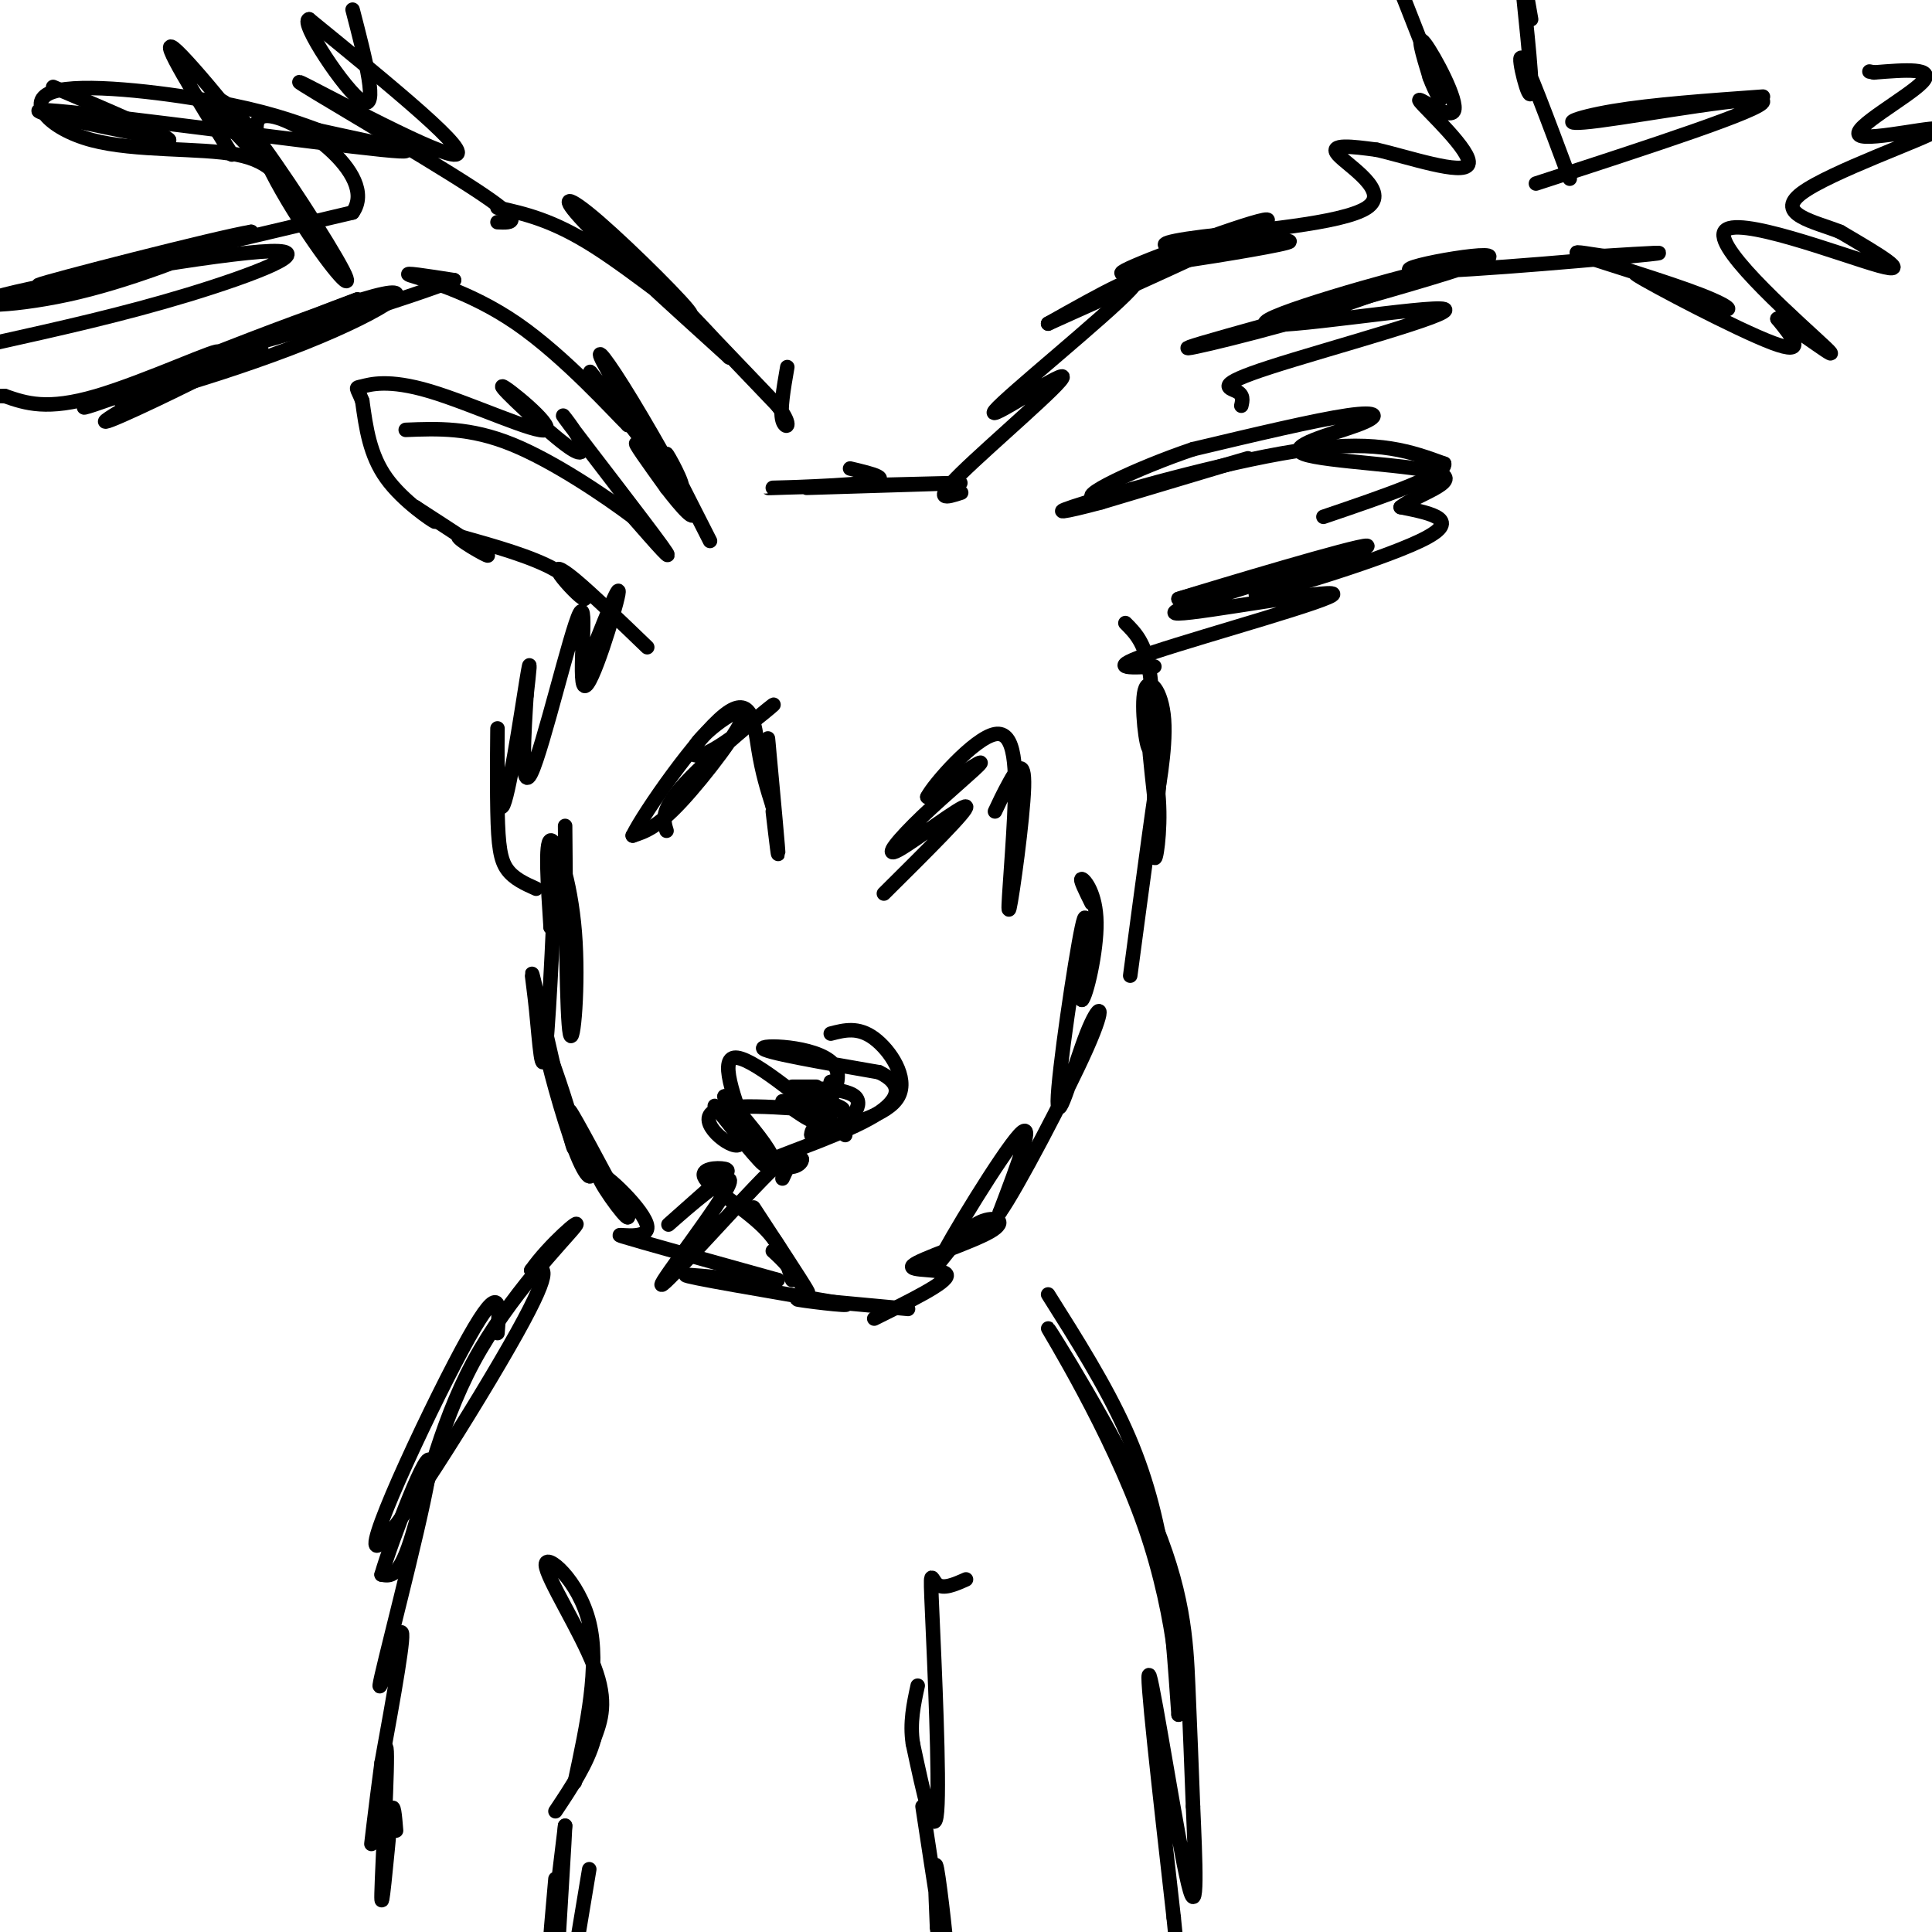 <svg viewBox='0 0 400 400' version='1.1' xmlns='http://www.w3.org/2000/svg' xmlns:xlink='http://www.w3.org/1999/xlink'><g fill='none' stroke='rgb(0,0,0)' stroke-width='3' stroke-linecap='round' stroke-linejoin='round'><path d='M172,214c2.844,-0.733 5.689,-1.467 9,1c3.311,2.467 7.089,8.133 5,12c-2.089,3.867 -10.044,5.933 -18,8'/><path d='M168,235c-0.476,-1.631 7.333,-9.708 5,-14c-2.333,-4.292 -14.810,-4.798 -15,-4c-0.190,0.798 11.905,2.899 24,5'/><path d='M182,222c4.810,2.274 4.833,5.458 -1,9c-5.833,3.542 -17.524,7.440 -21,9c-3.476,1.560 1.262,0.780 6,0'/><path d='M166,240c0.195,0.903 -2.319,3.159 -7,0c-4.681,-3.159 -11.530,-11.735 -11,-11c0.530,0.735 8.437,10.781 10,12c1.563,1.219 -3.219,-6.391 -8,-14'/><path d='M150,227c0.172,0.536 4.603,8.876 3,10c-1.603,1.124 -9.239,-4.967 -5,-7c4.239,-2.033 20.354,-0.010 25,0c4.646,0.010 -2.177,-1.995 -9,-4'/><path d='M164,226c1.774,-0.857 10.708,-1.000 13,1c2.292,2.000 -2.060,6.143 -4,6c-1.940,-0.143 -1.470,-4.571 -1,-9'/><path d='M172,224c0.022,0.556 0.578,6.444 -1,8c-1.578,1.556 -5.289,-1.222 -9,-4'/><path d='M175,235c-9.917,-8.250 -19.833,-16.500 -23,-16c-3.167,0.500 0.417,9.750 4,19'/><path d='M156,238c1.867,3.889 4.533,4.111 4,2c-0.533,-2.111 -4.267,-6.556 -8,-11'/><path d='M169,225c0.000,0.000 -5.000,0.000 -5,0'/><path d='M117,171c0.161,19.875 0.321,39.750 1,43c0.679,3.250 1.875,-10.125 1,-21c-0.875,-10.875 -3.821,-19.250 -5,-19c-1.179,0.250 -0.589,9.125 0,18'/><path d='M114,192c0.323,-2.256 1.132,-16.897 1,-12c-0.132,4.897 -1.204,29.332 -2,37c-0.796,7.668 -1.317,-1.429 -2,-8c-0.683,-6.571 -1.530,-10.615 0,-4c1.530,6.615 5.437,23.890 7,30c1.563,6.110 0.781,1.055 0,-4'/><path d='M118,231c-1.421,-4.950 -4.972,-15.324 -5,-14c-0.028,1.324 3.467,14.344 6,21c2.533,6.656 4.105,6.946 3,3c-1.105,-3.946 -4.887,-12.127 -4,-11c0.887,1.127 6.444,11.564 12,22'/><path d='M130,252c-0.290,0.702 -7.016,-8.544 -6,-9c1.016,-0.456 9.774,7.877 10,11c0.226,3.123 -8.078,1.035 -5,2c3.078,0.965 17.539,4.982 32,9'/><path d='M161,265c-0.711,0.911 -18.489,-1.311 -19,-1c-0.511,0.311 16.244,3.156 33,6'/><path d='M175,270c1.889,0.622 -9.889,-0.822 -10,-1c-0.111,-0.178 11.444,0.911 23,2'/><path d='M156,250c4.917,7.500 9.833,15.000 11,17c1.167,2.000 -1.417,-1.500 -4,-5'/><path d='M163,262c-1.167,-1.333 -2.083,-2.167 -3,-3'/><path d='M162,244c1.758,-3.740 3.515,-7.480 -3,-1c-6.515,6.480 -21.303,23.180 -22,23c-0.697,-0.180 12.697,-17.241 14,-21c1.303,-3.759 -9.485,5.783 -12,8c-2.515,2.217 3.242,-2.892 9,-8'/><path d='M148,245c2.260,-1.914 3.410,-2.699 2,-3c-1.410,-0.301 -5.380,-0.120 -4,2c1.380,2.120 8.108,6.177 12,10c3.892,3.823 4.946,7.411 6,11'/><path d='M181,273c7.619,-3.759 15.238,-7.518 15,-9c-0.238,-1.482 -8.332,-0.686 -7,-2c1.332,-1.314 12.089,-4.738 16,-7c3.911,-2.262 0.974,-3.360 -2,-2c-2.974,1.360 -5.987,5.180 -9,9'/><path d='M194,262c2.556,-5.311 13.444,-23.089 17,-27c3.556,-3.911 -0.222,6.044 -4,16'/><path d='M207,251c3.339,-4.650 13.688,-24.274 18,-34c4.312,-9.726 2.589,-9.556 0,-3c-2.589,6.556 -6.043,19.496 -6,14c0.043,-5.496 3.584,-29.427 5,-36c1.416,-6.573 0.708,4.214 0,15'/><path d='M224,207c0.881,-0.702 3.083,-9.958 3,-16c-0.083,-6.042 -2.452,-8.869 -3,-9c-0.548,-0.131 0.726,2.435 2,5'/><path d='M138,172c-0.662,-2.146 -1.323,-4.291 4,-10c5.323,-5.709 16.632,-14.981 18,-16c1.368,-1.019 -7.205,6.216 -12,9c-4.795,2.784 -5.811,1.117 -3,-2c2.811,-3.117 9.449,-7.685 9,-5c-0.449,2.685 -7.985,12.624 -13,18c-5.015,5.376 -7.507,6.188 -10,7'/><path d='M131,173c2.369,-4.845 13.292,-20.458 19,-25c5.708,-4.542 6.202,1.988 7,7c0.798,5.012 1.899,8.506 3,12'/><path d='M160,167c0.107,-2.702 -1.125,-15.458 -1,-14c0.125,1.458 1.607,17.131 2,22c0.393,4.869 -0.304,-1.065 -1,-7'/><path d='M183,185c8.809,-8.740 17.617,-17.480 17,-18c-0.617,-0.520 -10.660,7.180 -14,9c-3.340,1.820 0.024,-2.241 5,-7c4.976,-4.759 11.565,-10.217 12,-11c0.435,-0.783 -5.282,3.108 -11,7'/><path d='M192,165c1.194,-2.478 9.681,-12.173 14,-13c4.319,-0.827 4.472,7.215 4,17c-0.472,9.785 -1.570,21.314 -1,19c0.570,-2.314 2.807,-18.469 3,-25c0.193,-6.531 -1.659,-3.437 -3,-1c-1.341,2.437 -2.170,4.219 -3,6'/><path d='M234,202c2.697,-20.203 5.394,-40.405 6,-43c0.606,-2.595 -0.879,12.418 -1,17c-0.121,4.582 1.121,-1.266 1,-8c-0.121,-6.734 -1.606,-14.352 -2,-15c-0.394,-0.648 0.303,5.676 1,12'/><path d='M239,165c-0.035,3.523 -0.622,6.331 0,3c0.622,-3.331 2.454,-12.801 2,-19c-0.454,-6.199 -3.194,-9.125 -4,-6c-0.806,3.125 0.321,12.303 1,12c0.679,-0.303 0.908,-10.087 0,-16c-0.908,-5.913 -2.954,-7.957 -5,-10'/><path d='M111,184c-2.307,-1.034 -4.614,-2.068 -6,-4c-1.386,-1.932 -1.852,-4.761 -2,-12c-0.148,-7.239 0.022,-18.889 0,-17c-0.022,1.889 -0.237,17.316 1,16c1.237,-1.316 3.925,-19.376 5,-26c1.075,-6.624 0.538,-1.812 0,3'/><path d='M109,144c-0.400,6.429 -1.400,21.002 1,16c2.400,-5.002 8.200,-29.578 10,-33c1.800,-3.422 -0.400,14.309 1,15c1.400,0.691 6.400,-15.660 7,-19c0.600,-3.340 -3.200,6.330 -7,16'/><path d='M121,139c-1.000,2.167 0.000,-0.417 1,-3'/><path d='M134,134c-5.833,-5.616 -11.665,-11.231 -15,-14c-3.335,-2.769 -4.172,-2.691 -3,-1c1.172,1.691 4.354,4.994 5,5c0.646,0.006 -1.244,-3.284 -6,-6c-4.756,-2.716 -12.378,-4.858 -20,-7'/><path d='M95,111c-1.111,0.244 6.111,4.356 6,4c-0.111,-0.356 -7.556,-5.178 -15,-10'/><path d='M86,105c-0.881,-0.524 4.417,3.167 4,3c-0.417,-0.167 -6.548,-4.190 -10,-9c-3.452,-4.810 -4.226,-10.405 -5,-16'/><path d='M75,83c-1.180,-3.032 -1.628,-2.613 0,-3c1.628,-0.387 5.334,-1.582 14,1c8.666,2.582 22.292,8.939 24,8c1.708,-0.939 -8.502,-9.176 -9,-9c-0.498,0.176 8.715,8.765 13,12c4.285,3.235 3.643,1.118 3,-1'/><path d='M120,91c-1.190,-2.393 -5.667,-7.875 -2,-3c3.667,4.875 15.476,20.107 19,25c3.524,4.893 -1.238,-0.554 -6,-6'/><path d='M131,107c-5.511,-4.133 -16.289,-11.467 -25,-15c-8.711,-3.533 -15.356,-3.267 -22,-3'/><path d='M239,138c-5.318,0.268 -10.635,0.535 0,-3c10.635,-3.535 37.223,-10.873 37,-12c-0.223,-1.127 -27.256,3.956 -32,4c-4.744,0.044 12.800,-4.950 19,-7c6.200,-2.050 1.057,-1.157 -4,0c-5.057,1.157 -10.029,2.579 -15,4'/><path d='M244,124c8.461,-2.632 37.113,-11.211 39,-11c1.887,0.211 -22.992,9.211 -23,10c-0.008,0.789 24.855,-6.632 34,-11c9.145,-4.368 2.573,-5.684 -4,-7'/><path d='M290,105c3.052,-2.509 12.682,-5.280 8,-7c-4.682,-1.720 -23.678,-2.389 -28,-4c-4.322,-1.611 6.029,-4.165 11,-6c4.971,-1.835 4.563,-2.953 -2,-2c-6.563,0.953 -19.282,3.976 -32,7'/><path d='M247,93c-11.679,3.929 -24.875,10.250 -20,10c4.875,-0.250 27.821,-7.071 31,-8c3.179,-0.929 -13.411,4.036 -30,9'/><path d='M228,104c-7.726,2.083 -12.042,2.792 -3,0c9.042,-2.792 31.440,-9.083 46,-11c14.560,-1.917 21.280,0.542 28,3'/><path d='M299,96c0.500,2.333 -12.250,6.667 -25,11'/><path d='M147,112c-4.446,-8.720 -8.893,-17.440 -9,-18c-0.107,-0.560 4.125,7.042 3,7c-1.125,-0.042 -7.607,-7.726 -9,-9c-1.393,-1.274 2.304,3.863 6,9'/><path d='M138,101c2.796,3.661 6.786,8.314 5,4c-1.786,-4.314 -9.349,-17.595 -14,-25c-4.651,-7.405 -6.391,-8.933 -3,-3c3.391,5.933 11.913,19.328 11,19c-0.913,-0.328 -11.261,-14.379 -14,-18c-2.739,-3.621 2.130,3.190 7,10'/><path d='M130,88c-2.702,-2.595 -12.958,-14.083 -23,-21c-10.042,-6.917 -19.869,-9.262 -22,-10c-2.131,-0.738 3.435,0.131 9,1'/><path d='M94,58c-8.644,3.444 -34.756,11.556 -41,13c-6.244,1.444 7.378,-3.778 21,-9'/><path d='M74,62c-9.674,3.549 -44.360,16.923 -49,20c-4.640,3.077 20.765,-4.142 38,-11c17.235,-6.858 26.300,-13.354 12,-9c-14.300,4.354 -51.965,19.557 -57,22c-5.035,2.443 22.562,-7.873 32,-11c9.438,-3.127 0.719,0.937 -8,5'/><path d='M42,78c-7.499,3.804 -22.247,10.813 -20,9c2.247,-1.813 21.490,-12.450 23,-14c1.510,-1.550 -14.711,5.986 -25,9c-10.289,3.014 -14.644,1.507 -19,0'/><path d='M1,82c-3.500,0.000 -2.750,0.000 -2,0'/><path d='M-1,71c13.271,-2.955 26.542,-5.911 40,-10c13.458,-4.089 27.102,-9.313 17,-9c-10.102,0.313 -43.951,6.161 -55,9c-11.049,2.839 0.700,2.668 13,0c12.300,-2.668 25.150,-7.834 38,-13'/><path d='M52,48c-6.756,1.089 -42.644,10.311 -44,11c-1.356,0.689 31.822,-7.156 65,-15'/><path d='M73,44c5.697,-7.981 -12.562,-20.434 -18,-20c-5.438,0.434 1.944,13.756 8,23c6.056,9.244 10.784,14.412 8,9c-2.784,-5.412 -13.081,-21.403 -19,-29c-5.919,-7.597 -7.459,-6.798 -9,-6'/><path d='M43,21c2.595,3.417 13.583,14.958 12,12c-1.583,-2.958 -15.738,-20.417 -19,-23c-3.262,-2.583 4.369,9.708 12,22'/><path d='M60,41c-1.722,-3.774 -3.445,-7.547 -11,-9c-7.555,-1.453 -20.943,-0.585 -30,-3c-9.057,-2.415 -13.785,-8.112 -8,-10c5.785,-1.888 22.081,0.032 33,2c10.919,1.968 16.459,3.984 22,6'/><path d='M66,27c10.607,2.381 26.125,5.333 13,4c-13.125,-1.333 -54.893,-6.952 -67,-8c-12.107,-1.048 5.446,2.476 23,6'/><path d='M35,29c-0.167,-0.833 -12.083,-5.917 -24,-11'/><path d='M103,46c3.089,0.143 6.179,0.286 -5,-7c-11.179,-7.286 -36.625,-22.000 -36,-22c0.625,0.000 27.321,14.714 32,15c4.679,0.286 -12.661,-13.857 -30,-28'/><path d='M64,4c-2.133,0.267 7.533,14.933 11,17c3.467,2.067 0.733,-8.467 -2,-19'/><path d='M103,43c5.684,1.265 11.368,2.530 20,8c8.632,5.470 20.211,15.147 20,14c-0.211,-1.147 -12.211,-13.116 -19,-19c-6.789,-5.884 -8.368,-5.681 -3,0c5.368,5.681 17.684,16.841 30,28'/><path d='M151,74c1.289,0.711 -10.489,-11.511 -11,-12c-0.511,-0.489 10.244,10.756 21,22'/><path d='M161,84c3.444,4.578 1.556,5.022 1,3c-0.556,-2.022 0.222,-6.511 1,-11'/><path d='M167,101c17.982,-0.548 35.964,-1.095 31,-1c-4.964,0.095 -32.875,0.833 -38,1c-5.125,0.167 12.536,-0.238 19,-1c6.464,-0.762 1.732,-1.881 -3,-3'/><path d='M199,102c-3.053,0.997 -6.105,1.994 0,-4c6.105,-5.994 21.368,-18.978 21,-20c-0.368,-1.022 -16.368,9.917 -14,7c2.368,-2.917 23.105,-19.691 28,-25c4.895,-5.309 -6.053,0.845 -17,7'/><path d='M217,67c9.274,-4.214 40.958,-18.250 45,-21c4.042,-2.750 -19.560,5.786 -27,9c-7.440,3.214 1.280,1.107 10,-1'/><path d='M245,54c7.697,-1.140 21.938,-3.491 22,-4c0.062,-0.509 -14.055,0.822 -21,1c-6.945,0.178 -6.717,-0.798 3,-2c9.717,-1.202 28.924,-2.631 34,-6c5.076,-3.369 -3.978,-8.677 -6,-11c-2.022,-2.323 2.989,-1.662 8,-1'/><path d='M285,31c6.288,1.412 18.008,5.442 19,3c0.992,-2.442 -8.744,-11.356 -10,-13c-1.256,-1.644 5.970,3.980 7,2c1.030,-1.980 -4.134,-11.566 -6,-14c-1.866,-2.434 -0.433,2.283 1,7'/><path d='M296,16c1.044,2.911 3.156,6.689 2,3c-1.156,-3.689 -5.578,-14.844 -10,-26'/><path d='M325,37c-4.524,-12.125 -9.048,-24.250 -10,-25c-0.952,-0.750 1.667,9.875 2,7c0.333,-2.875 -1.619,-19.250 -2,-24c-0.381,-4.750 0.810,2.125 2,9'/><path d='M318,38c23.613,-7.679 47.226,-15.357 47,-17c-0.226,-1.643 -24.292,2.750 -34,4c-9.708,1.250 -5.060,-0.643 3,-2c8.060,-1.357 19.530,-2.179 31,-3'/><path d='M257,84c0.261,-1.118 0.522,-2.236 -1,-3c-1.522,-0.764 -4.828,-1.174 7,-5c11.828,-3.826 38.789,-11.067 36,-12c-2.789,-0.933 -35.328,4.441 -37,3c-1.672,-1.441 27.522,-9.697 34,-11c6.478,-1.303 -9.761,4.349 -26,10'/><path d='M270,66c-12.744,3.756 -31.603,8.147 -21,5c10.603,-3.147 50.667,-13.833 58,-17c7.333,-3.167 -18.064,1.186 -15,2c3.064,0.814 34.590,-1.910 46,-3c11.410,-1.090 2.705,-0.545 -6,0'/><path d='M332,53c-3.161,-0.410 -8.064,-1.434 -4,0c4.064,1.434 17.094,5.326 24,8c6.906,2.674 7.686,4.129 2,2c-5.686,-2.129 -17.839,-7.842 -15,-6c2.839,1.842 20.668,11.241 28,14c7.332,2.759 4.166,-1.120 1,-5'/><path d='M368,66c4.228,2.174 14.298,10.108 10,6c-4.298,-4.108 -22.965,-20.260 -21,-24c1.965,-3.740 24.561,4.931 32,7c7.439,2.069 -0.281,-2.466 -8,-7'/><path d='M381,48c-5.073,-2.044 -13.754,-3.656 -8,-8c5.754,-4.344 25.944,-11.422 28,-13c2.056,-1.578 -14.024,2.344 -16,1c-1.976,-1.344 10.150,-7.956 13,-11c2.850,-3.044 -3.575,-2.522 -10,-2'/><path d='M388,15c-1.667,-0.333 -0.833,-0.167 0,0'/><path d='M217,268c5.933,9.400 11.867,18.800 16,28c4.133,9.200 6.467,18.200 8,28c1.533,9.800 2.267,20.400 3,31'/><path d='M244,355c0.400,-1.065 -0.100,-19.227 -7,-39c-6.900,-19.773 -20.200,-41.156 -20,-41c0.200,0.156 13.900,21.850 21,38c7.100,16.150 7.600,26.757 8,36c0.400,9.243 0.700,17.121 1,25'/><path d='M247,374c0.464,10.643 1.125,24.750 -1,16c-2.125,-8.750 -7.036,-40.357 -8,-43c-0.964,-2.643 2.018,23.679 5,50'/><path d='M243,397c0.833,8.333 0.417,4.167 0,0'/><path d='M103,276c0.458,-5.673 0.917,-11.345 -6,1c-6.917,12.345 -21.208,42.708 -19,43c2.208,0.292 20.917,-29.488 29,-44c8.083,-14.512 5.542,-13.756 3,-13'/><path d='M110,263c3.587,-5.179 11.054,-11.625 9,-9c-2.054,2.625 -13.630,14.322 -21,28c-7.370,13.678 -10.534,29.337 -13,37c-2.466,7.663 -4.233,7.332 -6,7'/><path d='M79,326c2.019,-7.022 10.067,-28.078 10,-23c-0.067,5.078 -8.249,36.290 -10,44c-1.751,7.710 2.928,-8.083 4,-9c1.072,-0.917 -1.464,13.041 -4,27'/><path d='M79,365c-1.276,9.485 -2.466,19.697 -2,16c0.466,-3.697 2.587,-21.303 3,-19c0.413,2.303 -0.882,24.515 -1,30c-0.118,5.485 0.941,-5.758 2,-17'/><path d='M81,375c0.500,-2.167 0.750,0.917 1,4'/><path d='M191,374c2.333,15.356 4.667,30.711 5,31c0.333,0.289 -1.333,-14.489 -2,-18c-0.667,-3.511 -0.333,4.244 0,12'/><path d='M194,399c0.333,3.500 1.167,6.250 2,9'/><path d='M115,389c-0.667,7.417 -1.333,14.833 -1,13c0.333,-1.833 1.667,-12.917 3,-24'/><path d='M117,378c-0.289,7.333 -2.511,37.667 -2,43c0.511,5.333 3.756,-14.333 7,-34'/><path d='M119,369c2.583,-12.054 5.167,-24.107 3,-33c-2.167,-8.893 -9.083,-14.625 -9,-12c0.083,2.625 7.167,13.607 10,21c2.833,7.393 1.417,11.196 0,15'/><path d='M123,360c-1.333,5.000 -4.667,10.000 -8,15'/><path d='M200,327c-2.363,1.048 -4.726,2.095 -6,1c-1.274,-1.095 -1.458,-4.333 -1,6c0.458,10.333 1.560,34.238 1,41c-0.560,6.762 -2.780,-3.619 -5,-14'/><path d='M189,361c-0.667,-4.333 0.167,-8.167 1,-12'/></g>
</svg>